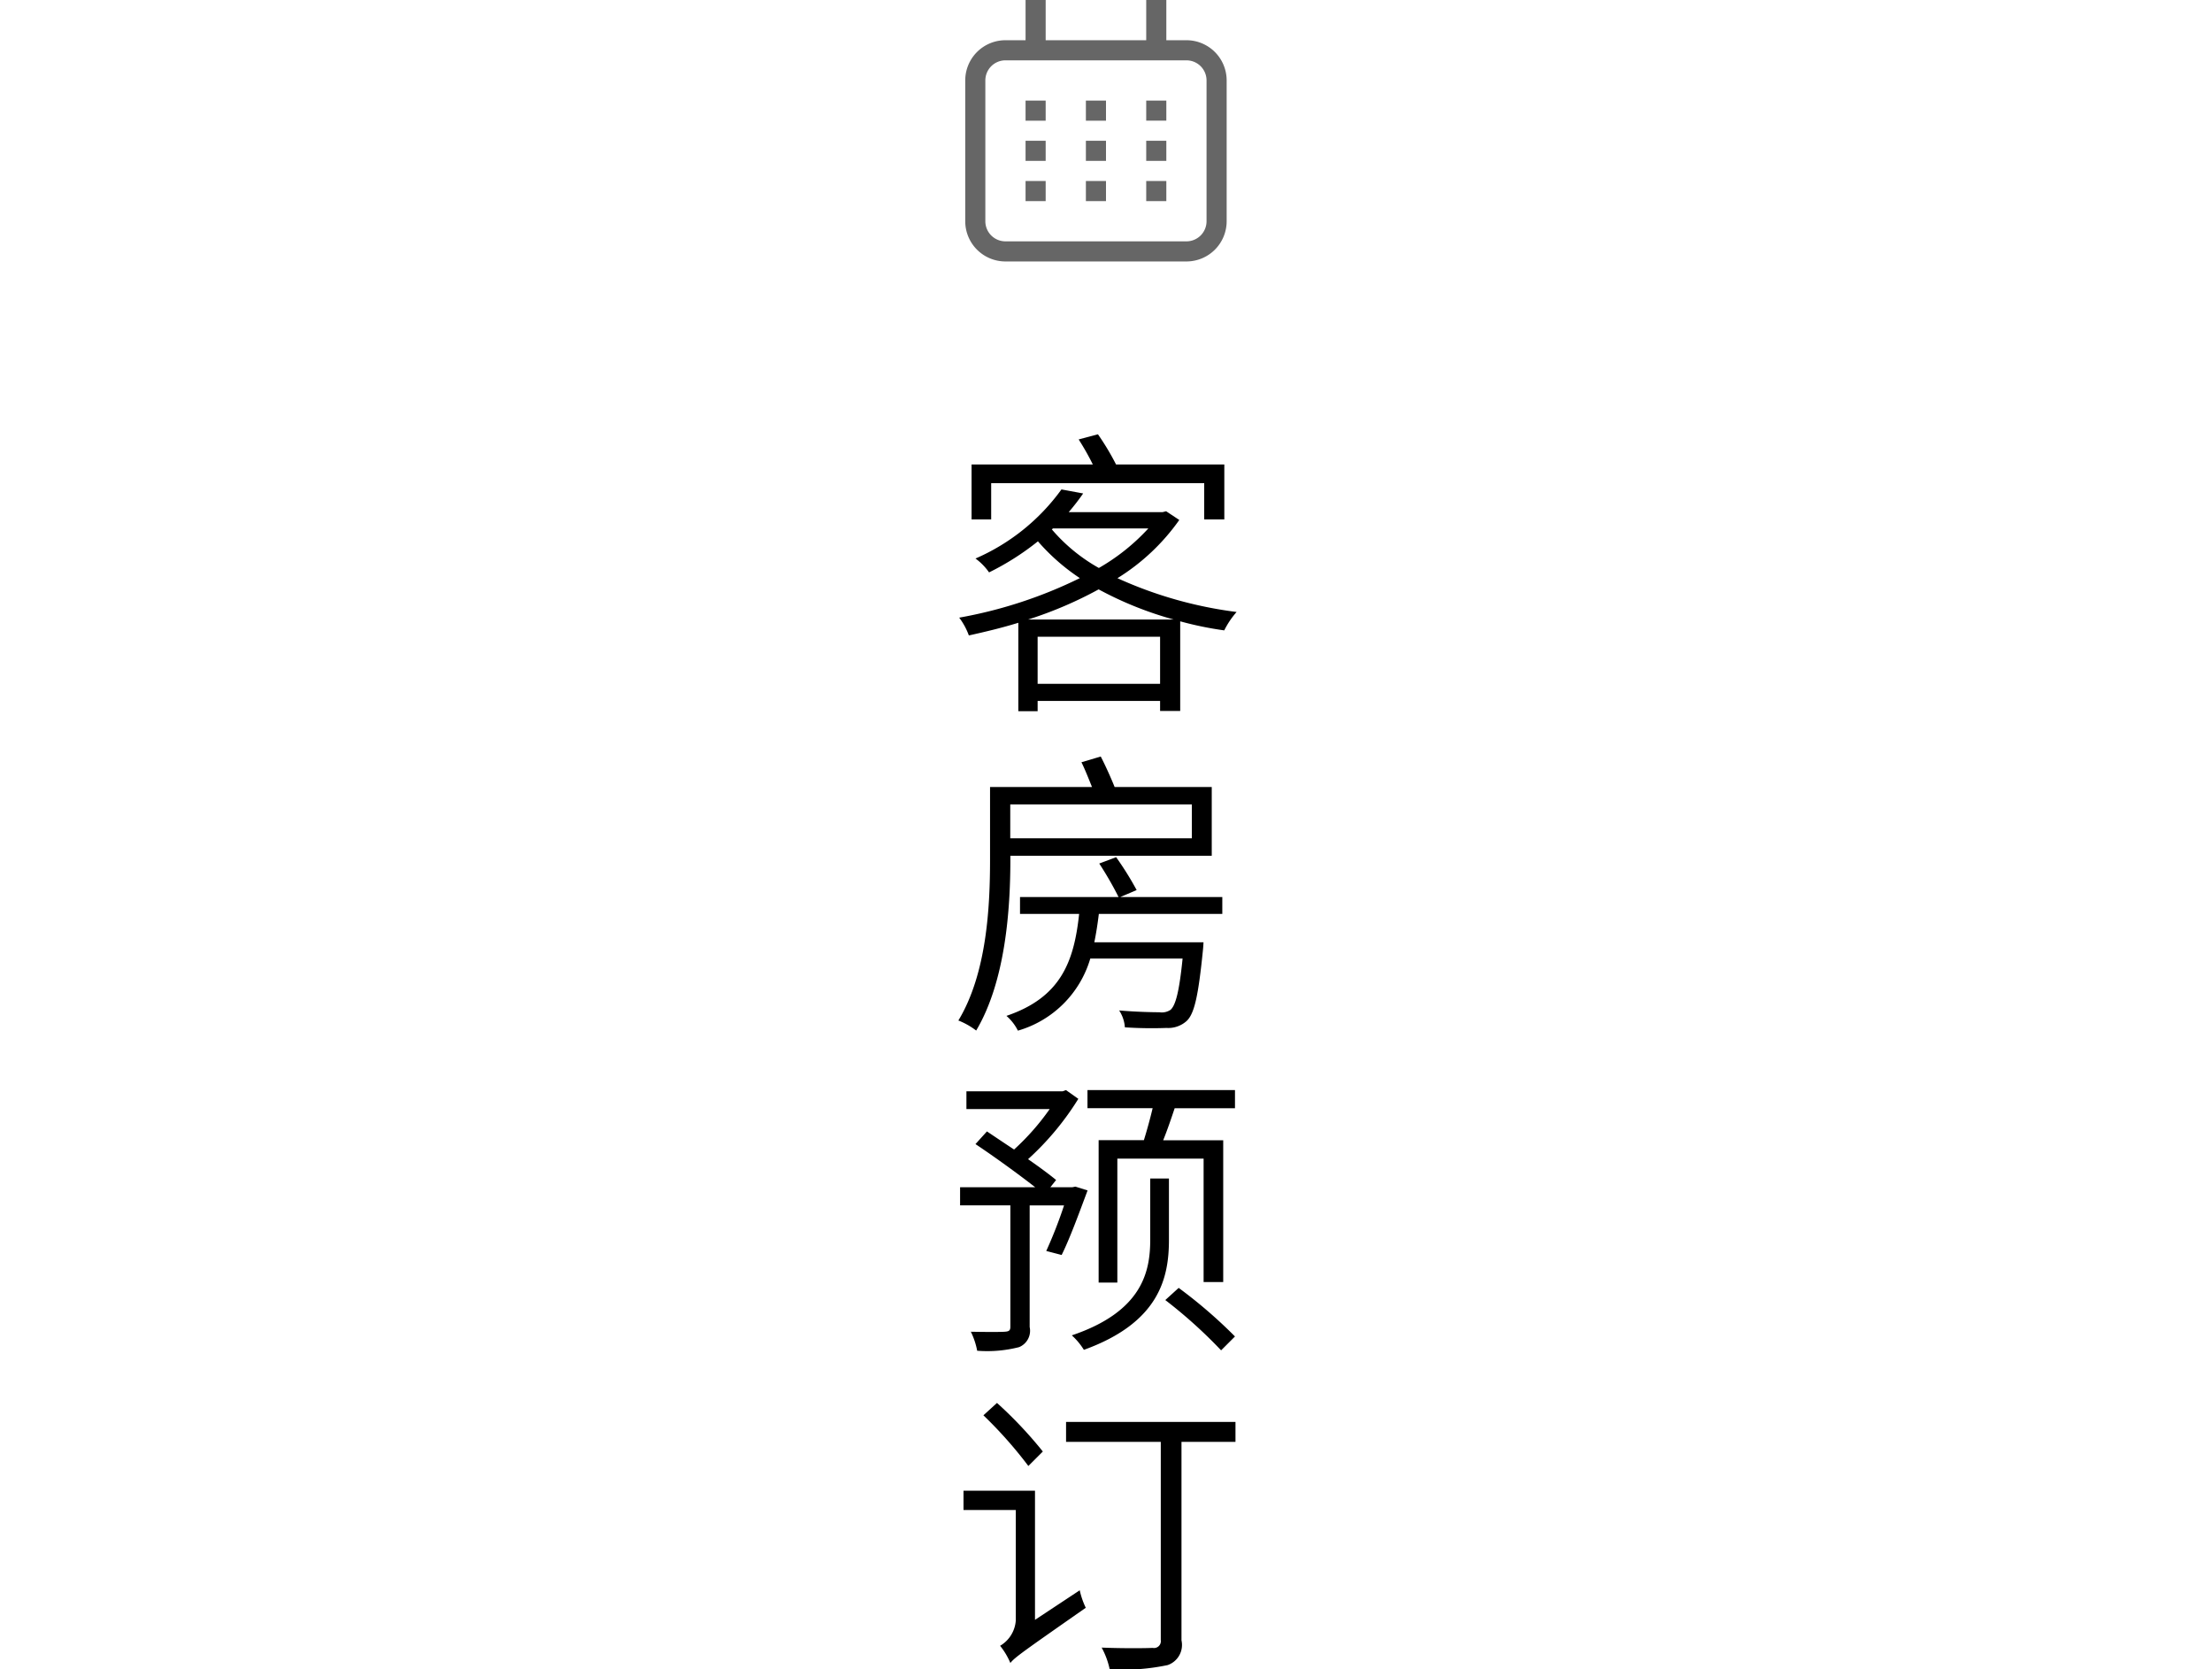 <svg height="83" viewBox="0 0 110 83" width="110" xmlns="http://www.w3.org/2000/svg"><g fill-rule="evenodd" transform="translate(-660 -26)"><path d="m719 39h-9a2 2 0 0 1 -2-2v-7a2 2 0 0 1 2-2h1v-2h1v2h5v-2h1v2h1a2 2 0 0 1 2 2v7a2 2 0 0 1 -2 2zm1-9a1 1 0 0 0 -1-1h-9a1 1 0 0 0 -1 1v7a1 1 0 0 0 1 1h9a1 1 0 0 0 1-1zm-3 5h1v1h-1zm0-2h1v1h-1zm0-2h1v1h-1zm-3 4h1v1h-1zm0-2h1v1h-1zm0-2h1v1h-1zm-3 4h1v1h-1zm0-2h1v1h-1zm0-2h1v1h-1z" fill="#666"/><path d="m709.294 50.024h10.59v1.8h1v-2.73h-5.384a12.805 12.805 0 0 0 -.9-1.5l-.96.255a12.66 12.66 0 0 1 .705 1.245h-6.03v2.73h.975v-1.8zm1.83 6.78a19.767 19.767 0 0 0 3.51-1.5 17.658 17.658 0 0 0 3.735 1.5zm.476 3.196v-2.34h6.09v2.34zm.765-7.725h4.74a10.27 10.27 0 0 1 -2.46 1.965 8.586 8.586 0 0 1 -2.34-1.92zm5.625-.855-.18.045h-4.665c.27-.315.5-.615.72-.93l-1.08-.2a10.357 10.357 0 0 1 -4.275 3.435 2.95 2.95 0 0 1 .675.69 13.222 13.222 0 0 0 2.43-1.545 10.251 10.251 0 0 0 2.085 1.83 22.516 22.516 0 0 1 -6 1.965 3.376 3.376 0 0 1 .48.885c.81-.18 1.635-.375 2.46-.63v4.395h.96v-.51h6.09v.5h1v-4.457a17.156 17.156 0 0 0 2.19.45 4.25 4.25 0 0 1 .615-.915 20.5 20.5 0 0 1 -5.925-1.68 10.564 10.564 0 0 0 3.075-2.895zm1.279 14.58v1.68h-9.03v-1.68zm-9.03 2.55h10.02v-3.42h-4.83c-.18-.45-.45-1.05-.69-1.515l-.96.285c.18.36.36.825.525 1.23h-5.07v3.6c0 2.31-.15 5.655-1.575 8.01a3.635 3.635 0 0 1 .885.5c1.47-2.475 1.7-6.075 1.7-8.5v-.18zm10.545 2.895v-.845h-5.07l.81-.345a15.513 15.513 0 0 0 -1.02-1.635l-.84.315a17.071 17.071 0 0 1 .96 1.665h-4.9v.84h2.94c-.255 2.385-.915 4.155-3.615 5.07a2.377 2.377 0 0 1 .57.735 5.28 5.28 0 0 0 3.6-3.585h4.59c-.165 1.635-.345 2.325-.6 2.55a.783.783 0 0 1 -.555.12c-.3 0-1.14-.015-2-.09a1.757 1.757 0 0 1 .285.84 20.348 20.348 0 0 0 2.07.03 1.367 1.367 0 0 0 1-.345c.39-.36.585-1.275.81-3.51.015-.12.03-.405.03-.405h-5.43c.09-.435.165-.915.225-1.41h6.135zm-7.305 13.555-.15.03h-1.095l.285-.36c-.345-.285-.855-.66-1.395-1.035a13.946 13.946 0 0 0 2.5-3l-.615-.435-.165.06h-4.785v.885h4.14a12.127 12.127 0 0 1 -1.77 2.01c-.48-.315-.945-.63-1.35-.9l-.57.63c.945.63 2.145 1.5 2.97 2.145h-3.735v.9h2.5v6.03c0 .195-.06.24-.285.255-.2.015-.885.015-1.68 0a3.686 3.686 0 0 1 .315.945 6.4 6.4 0 0 0 2.085-.18.879.879 0 0 0 .525-1v-6.046h1.71a22.484 22.484 0 0 1 -.885 2.265l.765.2c.4-.8.87-2.085 1.29-3.21zm4.65-.405h-.929v3.03c0 1.545-.345 3.57-3.9 4.77a3.328 3.328 0 0 1 .6.72c3.78-1.365 4.23-3.615 4.23-5.475v-3.04zm-.18 6.045a23.859 23.859 0 0 1 2.775 2.5l.69-.69a24.049 24.049 0 0 0 -2.8-2.415zm-3.87-10.44v.9h3.24c-.12.51-.285 1.11-.435 1.59h-2.25v7.08h.93v-6.161h4.29v6.135h.975v-7.05h-2.985c.195-.48.39-1.05.57-1.59h3v-.904zm-2.22 17.97a20.656 20.656 0 0 0 -2.28-2.415l-.675.615a21.288 21.288 0 0 1 2.235 2.52zm-.39 8.37v-6.42h-3.555v.96h2.6v5.49a1.584 1.584 0 0 1 -.78 1.26 3.582 3.582 0 0 1 .51.855c.225-.285.66-.585 3.75-2.745a3.928 3.928 0 0 1 -.3-.87zm9.975-9.84h-8.43v.99h4.71v9.855a.342.342 0 0 1 -.405.39c-.315.015-1.395.03-2.535-.015a3.965 3.965 0 0 1 .4 1.08 10.866 10.866 0 0 0 2.88-.21 1.058 1.058 0 0 0 .69-1.23v-9.87h2.685v-.99z"/></g></svg>